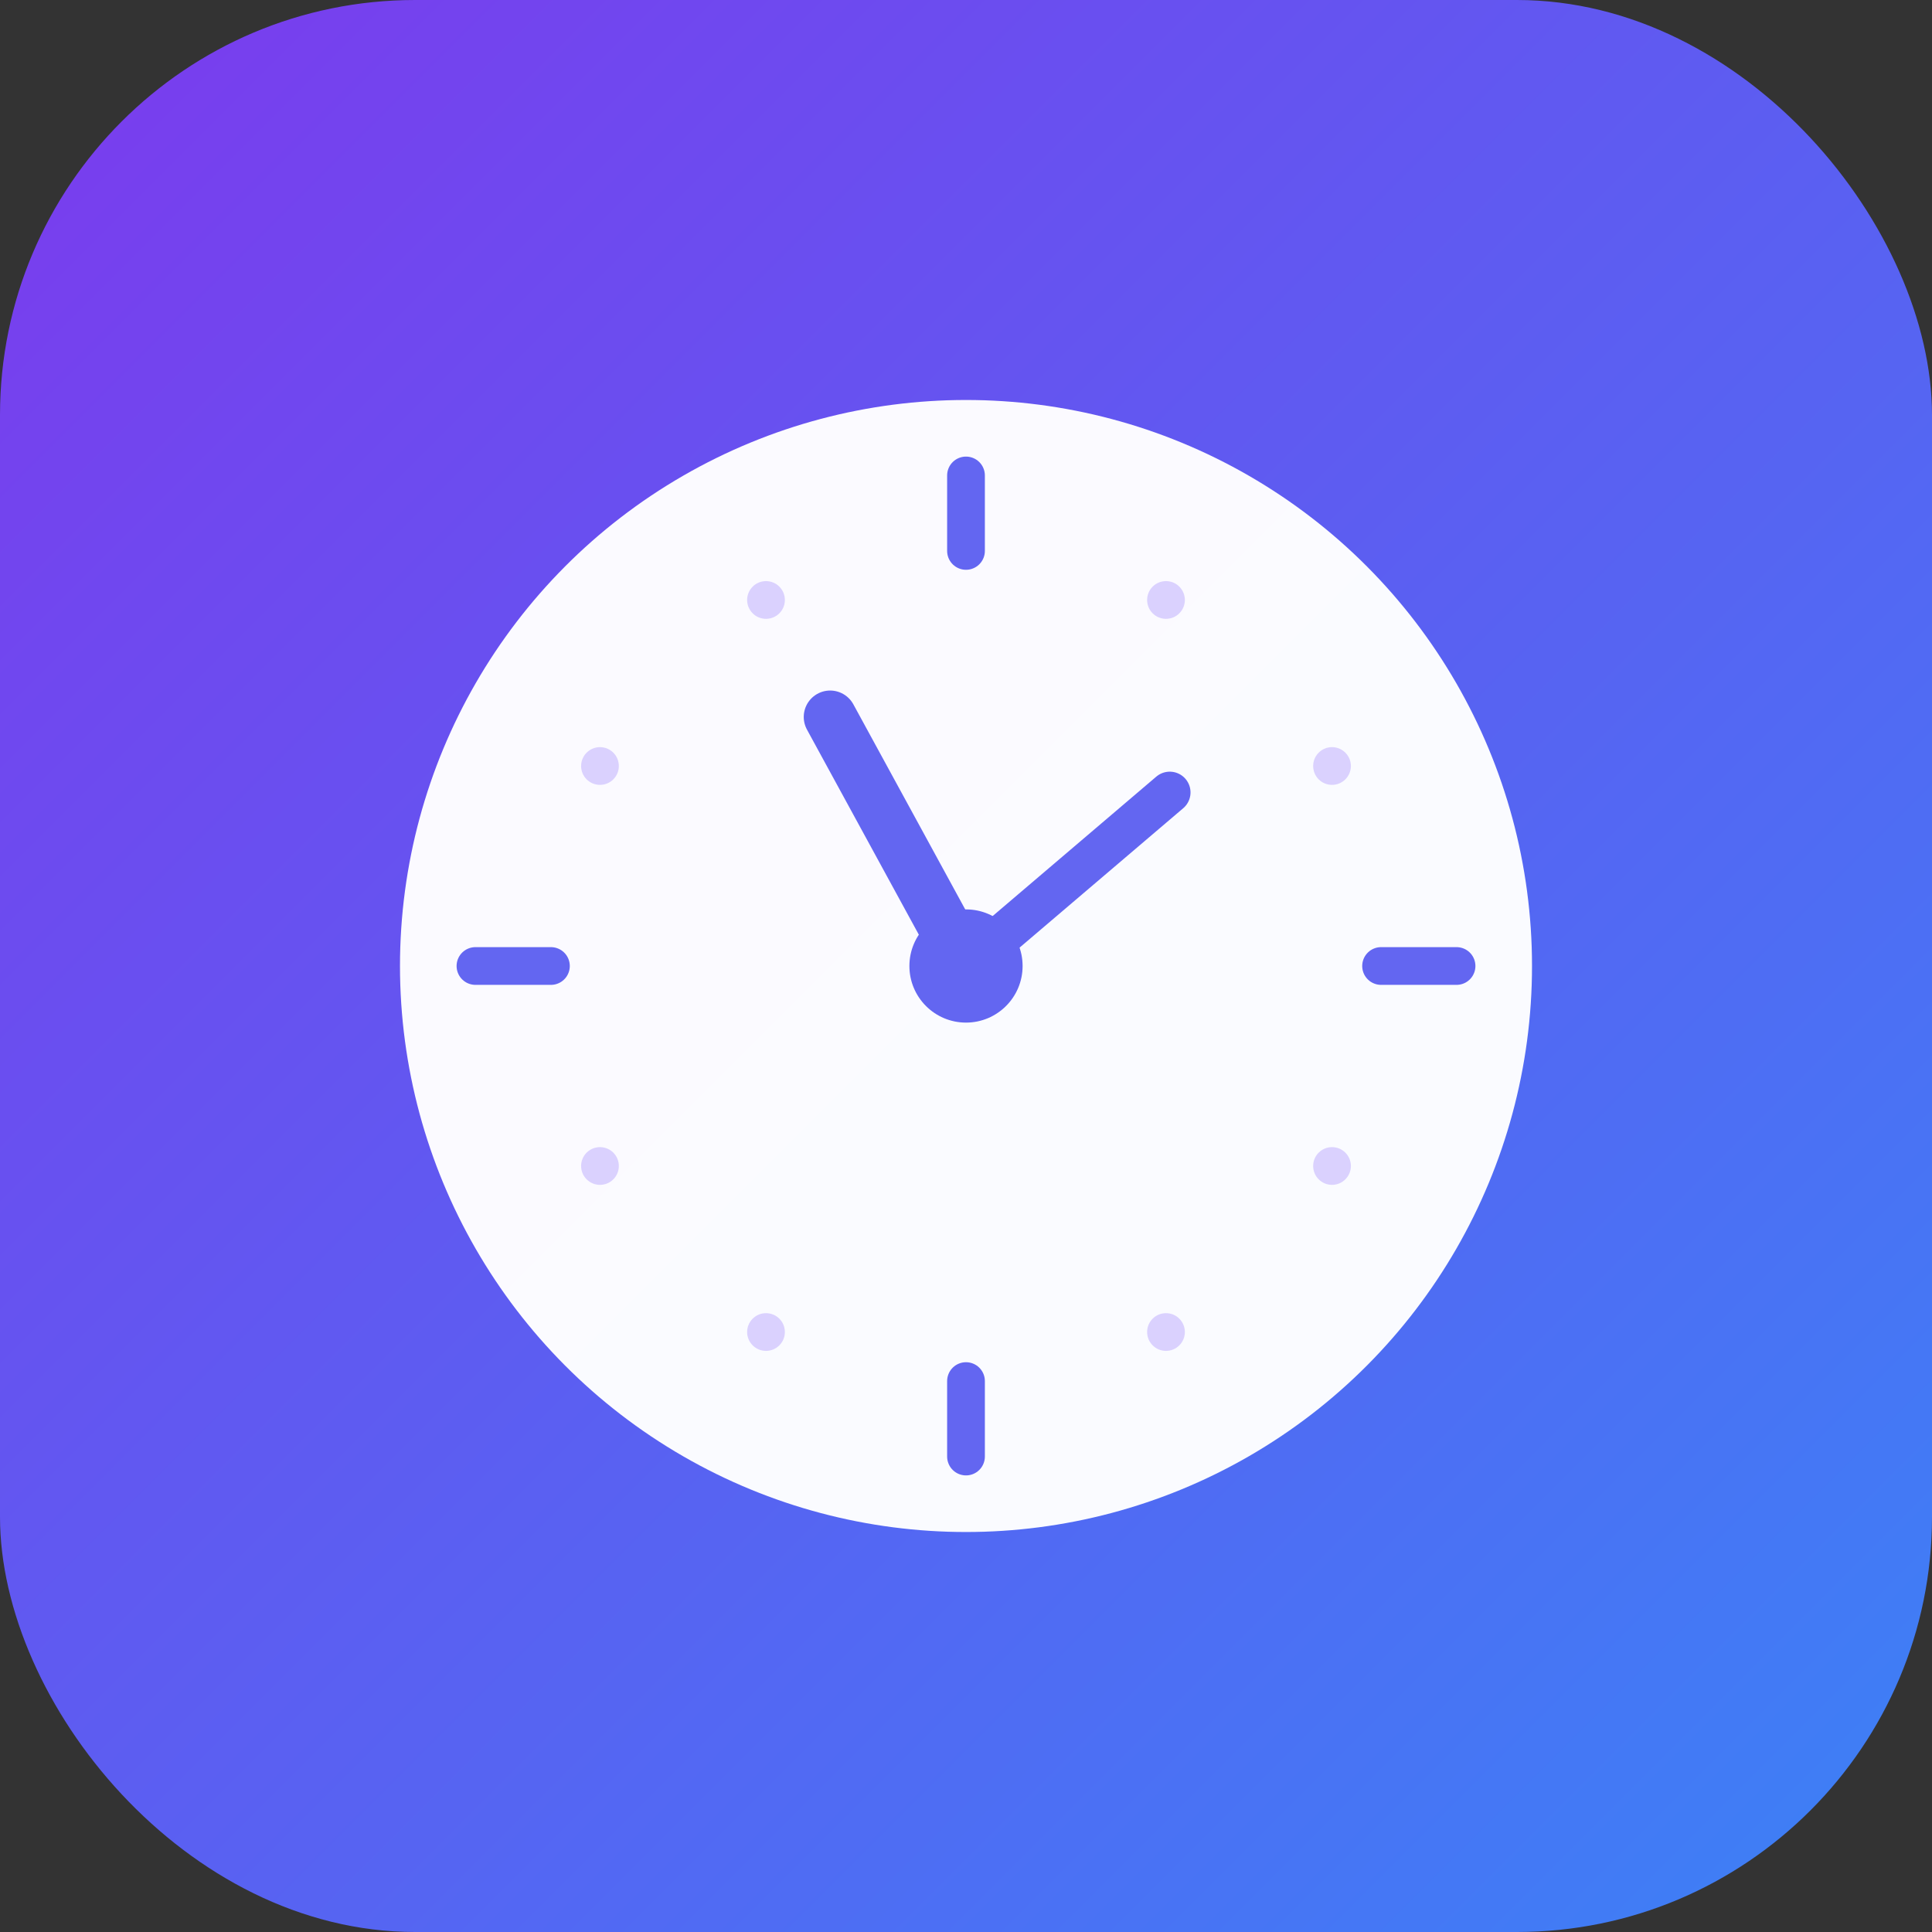 <svg width="512" height="512" viewBox="0 0 512 512" fill="none" xmlns="http://www.w3.org/2000/svg">
  <rect x="0" y="0" width="512" height="512" fill="#333333" stroke="none"/>
  <!-- App Icon - Based on current landing page design -->
  
  <!-- Rounded Square Background with Gradient -->
  <rect width="512" height="512" rx="110" fill="url(#appGradient)" />
  
  <!-- Clock Circle (White) -->
  <circle cx="256" cy="256" r="150" fill="white" opacity="0.97" />
  
  <!-- Clock Marks (12, 3, 6, 9 positions) -->
  <line x1="256" y1="126" x2="256" y2="146" stroke="#6366f1" stroke-width="10" stroke-linecap="round" />
  <line x1="256" y1="366" x2="256" y2="386" stroke="#6366f1" stroke-width="10" stroke-linecap="round" />
  <line x1="386" y1="256" x2="366" y2="256" stroke="#6366f1" stroke-width="10" stroke-linecap="round" />
  <line x1="126" y1="256" x2="146" y2="256" stroke="#6366f1" stroke-width="10" stroke-linecap="round" />
  
  <!-- Hour Hand (pointing to 10) -->
  <line x1="256" y1="256" x2="220" y2="190" stroke="#6366f1" stroke-width="14" stroke-linecap="round" />
  
  <!-- Minute Hand (pointing to 2) -->
  <line x1="256" y1="256" x2="310" y2="210" stroke="#6366f1" stroke-width="11" stroke-linecap="round" />
  
  <!-- Center Dot -->
  <circle cx="256" cy="256" r="15" fill="#6366f1" />
  
  <!-- Optional: Small accent dots at other hour positions -->
  <circle cx="309" cy="159" r="5" fill="#c4b5fd" opacity="0.6" />
  <circle cx="353" cy="203" r="5" fill="#c4b5fd" opacity="0.6" />
  <circle cx="353" cy="309" r="5" fill="#c4b5fd" opacity="0.6" />
  <circle cx="309" cy="353" r="5" fill="#c4b5fd" opacity="0.6" />
  <circle cx="203" cy="353" r="5" fill="#c4b5fd" opacity="0.6" />
  <circle cx="159" cy="309" r="5" fill="#c4b5fd" opacity="0.6" />
  <circle cx="159" cy="203" r="5" fill="#c4b5fd" opacity="0.6" />
  <circle cx="203" cy="159" r="5" fill="#c4b5fd" opacity="0.6" />
  
  <!-- Gradient Definition (matches landing page: violet to blue) -->
  <defs>
    <linearGradient id="appGradient" x1="0%" y1="0%" x2="100%" y2="100%">
      <stop offset="0%" style="stop-color:#7c3aed;stop-opacity:1" />
      <stop offset="100%" style="stop-color:#3b82f6;stop-opacity:1" />
    </linearGradient>
  </defs>
</svg>
